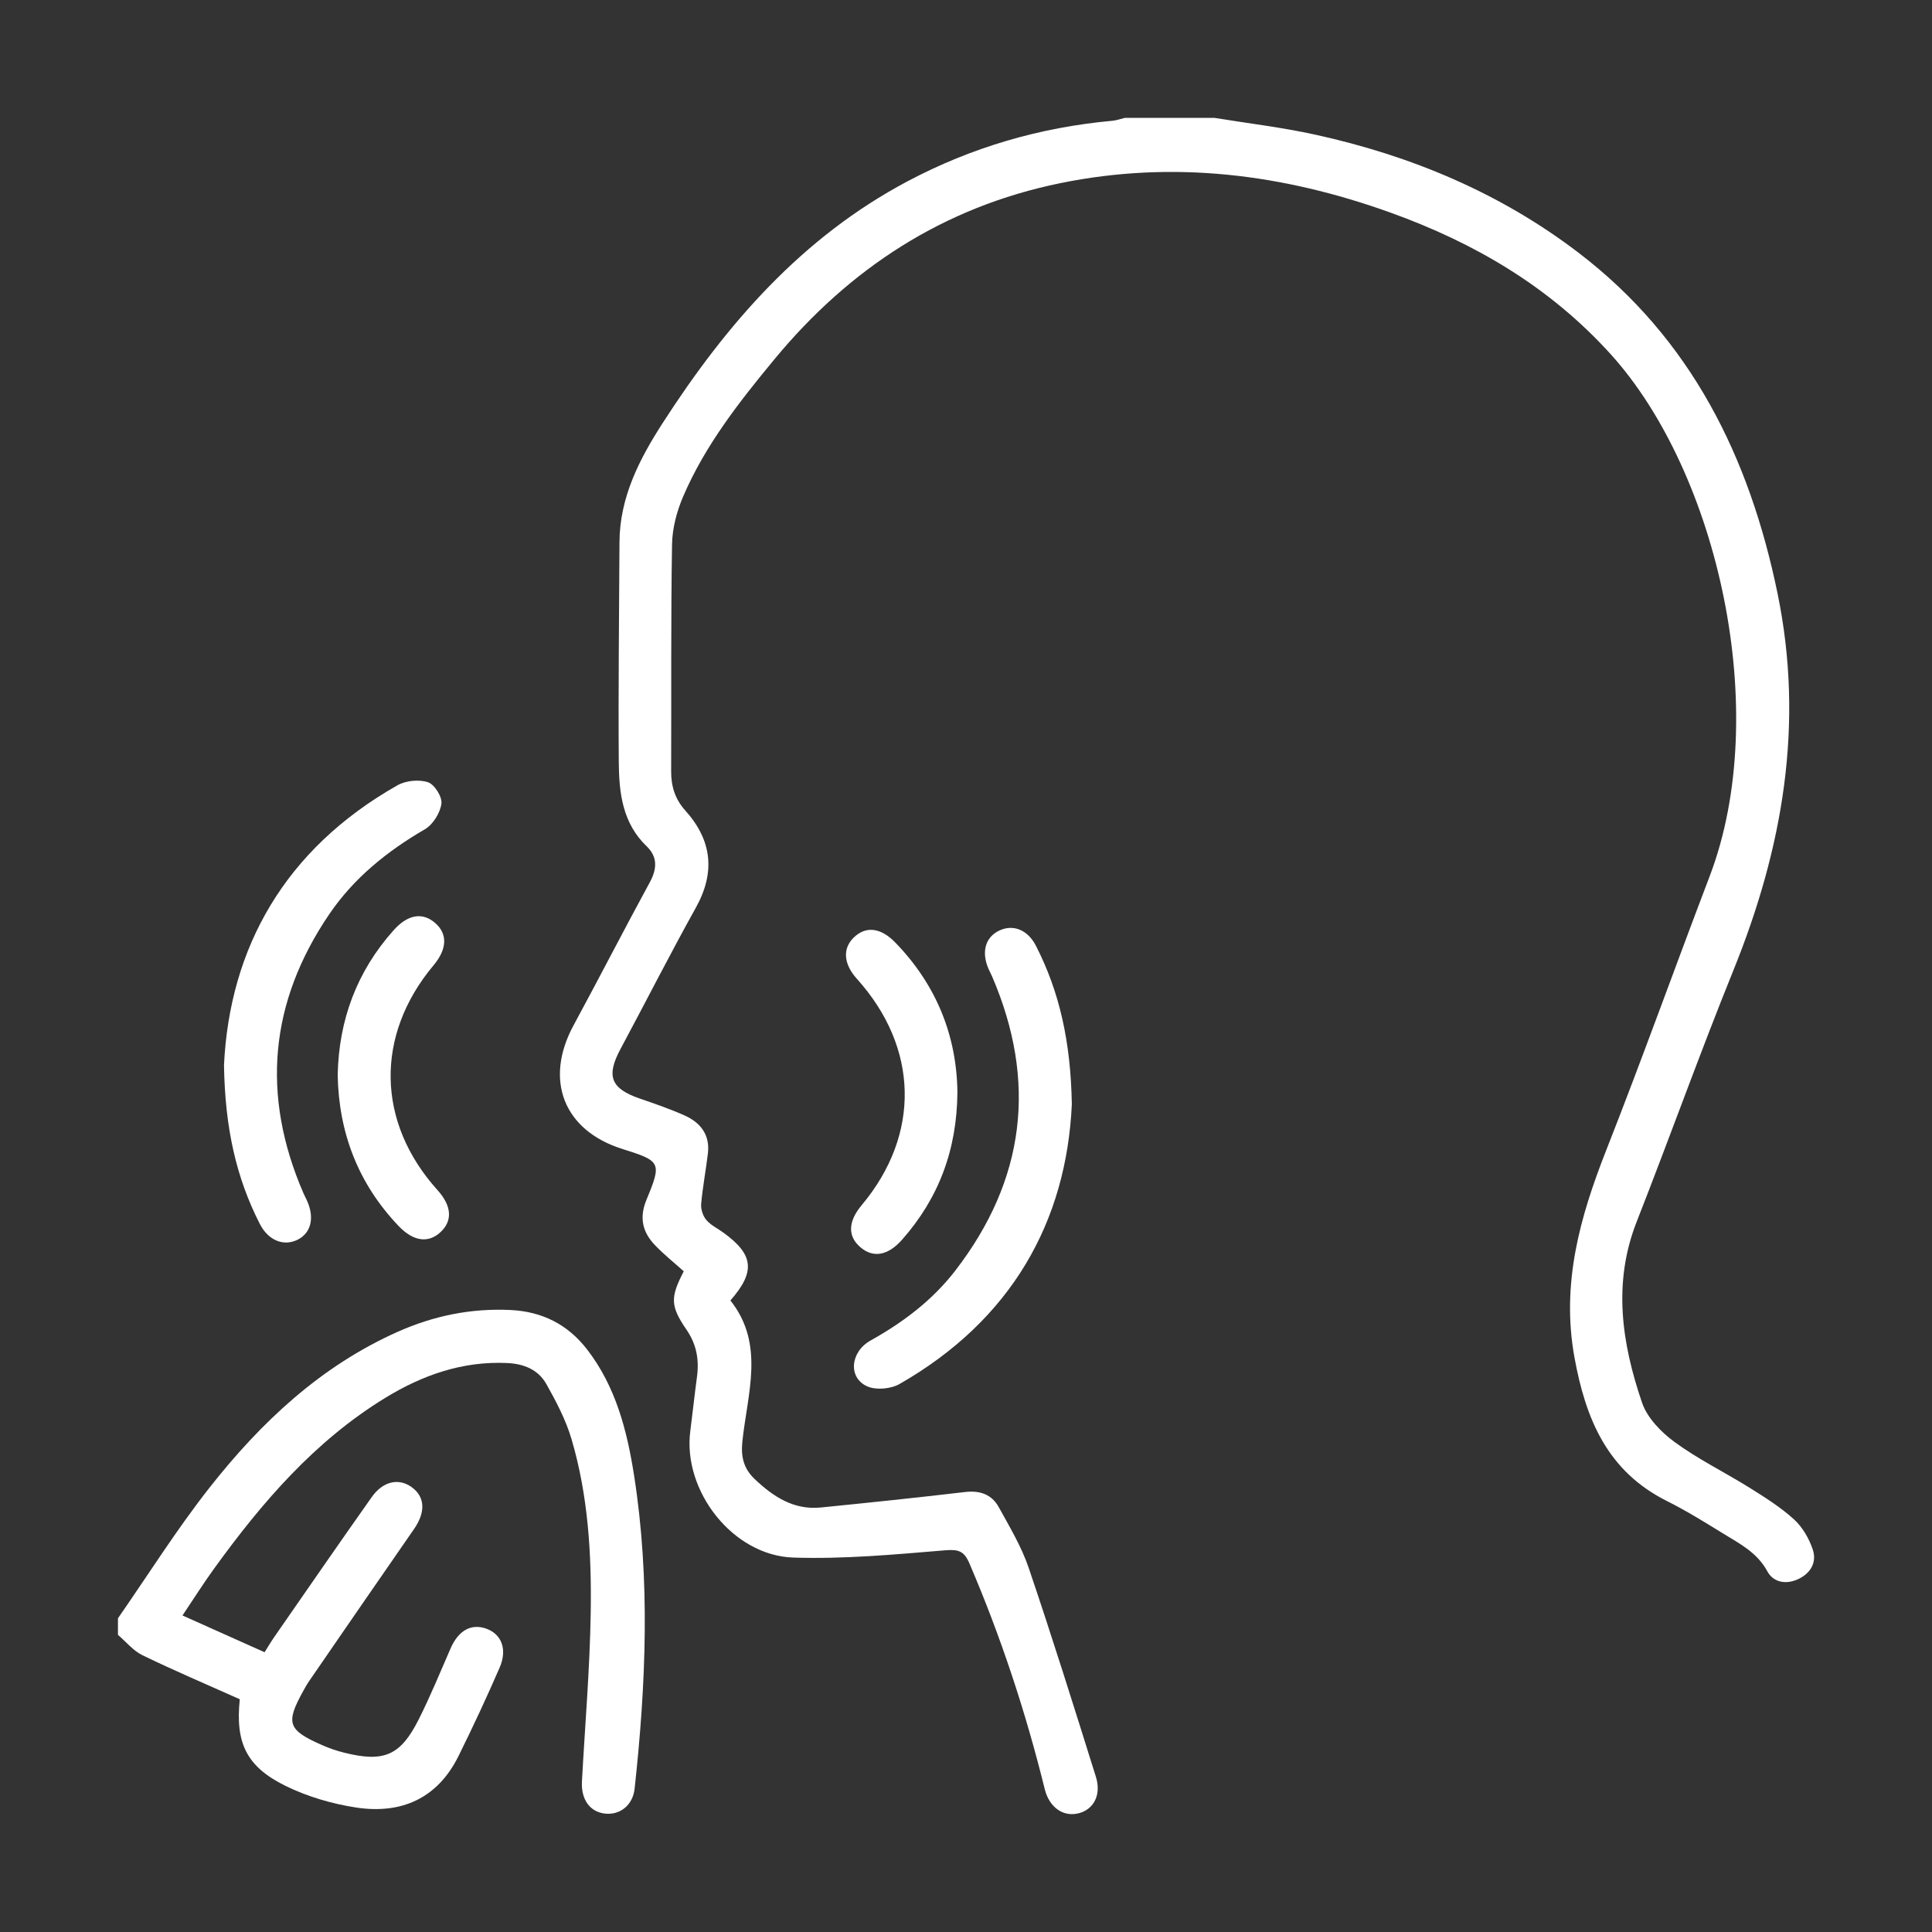 <svg viewBox="0 0 900 900" xmlns="http://www.w3.org/2000/svg" id="Layer_1"><rect x="0" y="0" width="900" height="900" fill="#333333" stroke="none"/><defs><style>.cls-1{fill:#fff;stroke-width:0px;}</style></defs><path d="m565.67,54.9c15.66,2.56,31.47,4.42,46.95,7.81,44.69,9.8,86.27,27.17,122.75,55.04,52.47,40.09,79.61,95.19,92.68,158.7,12.56,60.97,2.42,118.79-20.56,175.54-15.7,38.77-29.77,78.2-45.06,117.13-11.23,28.6-6.92,56.68,2.49,84.29,2.43,7.12,8.96,13.81,15.27,18.42,10.94,7.99,23.3,14.02,34.84,21.23,7.17,4.48,14.44,9.05,20.66,14.7,3.96,3.6,7.04,8.92,8.76,14.06,1.99,5.95-.95,11.1-6.87,13.83-5.68,2.62-11.51,1.47-14.29-3.67-4.77-8.82-12.96-12.91-20.74-17.7-8.53-5.25-17.07-10.56-26.01-15.03-27.72-13.86-37.86-38.07-43.1-66.94-6.24-34.37,2.56-65.41,14.87-96.67,16.64-42.26,31.95-85.05,48.13-127.49,29.09-76.32,3.92-187.88-46.15-243.18-28.42-31.39-63.42-51.86-102.62-65.95-50.03-17.98-101.21-24.46-153.83-13.68-54.34,11.13-98.07,39.65-133.1,82.04-16.38,19.82-32.31,40.1-42.53,63.97-2.96,6.92-5.03,14.79-5.15,22.26-.57,35.21-.28,70.43-.41,105.65-.03,6.98,1.78,12.96,6.57,18.29,12.4,13.81,14.17,28.68,4.94,45.27-12.11,21.76-23.38,43.98-35.15,65.93-6.73,12.55-4.48,18.36,9.02,23,7.03,2.42,14.09,4.85,20.87,7.87,7.42,3.31,11.89,9.02,10.87,17.66-.93,7.87-2.45,15.67-3.14,23.55-.21,2.45.81,5.59,2.39,7.47,2.09,2.47,5.31,3.97,8.01,5.94,14.07,10.22,15.01,18.1,3.22,31.57,16.25,20.46,7.85,43.49,5.56,65.84-.74,7.2.75,12.61,5.73,17.34,8.63,8.19,18.19,14.52,30.8,13.26,22.42-2.24,44.83-4.58,67.21-7.21,6.98-.82,12.46,1.13,15.73,7.08,5.06,9.2,10.57,18.38,13.92,28.24,10.95,32.29,21.14,64.84,31.32,97.39,2.57,8.23-.92,14.9-7.63,16.83-7.27,2.09-14.04-2.34-16.22-11.18-8.89-35.96-20.45-71-35.06-105.07-2.48-5.79-5.03-6.66-11.37-6.14-23.52,1.96-47.19,4.16-70.71,3.38-28.22-.93-51.57-31.16-47.97-58.89,1.09-8.41,1.98-16.84,3.11-25.25,1.07-7.93-.15-15.12-4.83-21.94-7.64-11.13-7.62-15.12-1.32-27.27-4.44-4-9.24-7.82-13.43-12.2-5.79-6.05-7.4-12.8-3.93-21.15,7.23-17.4,6.69-18-11.24-23.64-27.4-8.62-36.54-32.16-22.71-57.65,12-22.11,23.47-44.52,35.51-66.61,3.4-6.25,3.62-11.85-1.44-16.69-11.29-10.81-12.91-24.88-13.03-39.06-.27-34.19.17-68.38.32-102.57.09-20.99,9.28-38.77,20.21-55.72,29.61-45.92,64.73-86.36,113.95-112.46,29.88-15.85,61.71-25.13,95.38-28.2,1.99-.18,3.94-.9,5.9-1.37,13.89,0,27.77,0,41.66,0Z" class="cls-1"></path><path d="m54.93,753.89c14.18-20.39,27.43-41.53,42.77-61.01,23.88-30.33,51.69-56.51,87.64-72.51,16.67-7.42,34.1-11,52.45-10.12,14.82.71,26.72,6.74,35.72,18.4,13.31,17.24,18.57,37.67,21.85,58.56,7.63,48.62,5.57,97.35.27,146.03-.83,7.62-6.71,12.33-13.66,11.62-7.12-.72-11.35-6.54-10.88-15.05,1.43-26.16,3.67-52.31,4.09-78.49.43-27.25-1.16-54.56-8.94-80.92-2.65-8.96-7.14-17.52-11.76-25.71-3.75-6.64-10.41-9.38-18.19-9.74-20.84-.96-39.5,5.62-56.89,16.27-32.87,20.13-57.41,48.72-79.68,79.51-4.94,6.83-9.44,13.97-14.71,21.82,12.97,5.81,25.26,11.31,38.24,17.12,1.61-2.54,3-4.91,4.56-7.16,15.08-21.73,30.09-43.51,45.36-65.11,5.25-7.43,12.54-8.95,18.52-4.69,6.38,4.55,6.66,11.69,1.14,19.63-16.4,23.62-32.68,47.33-48.99,71.01-.87,1.27-1.61,2.63-2.36,3.98-8.58,15.39-7.57,18.52,8.61,25.63,3.27,1.44,6.7,2.63,10.17,3.49,18.6,4.65,26.29,1.43,34.82-15.55,5.41-10.76,9.99-21.94,14.81-32.99,3.69-8.45,9.7-11.8,16.84-9.14,6.93,2.58,9.68,9.62,6.01,18.08-6.02,13.87-12.43,27.59-19.13,41.14-9.84,19.92-26.81,27.26-47.88,24-11.21-1.73-22.62-5.09-32.77-10.08-18.24-8.97-23.38-20.13-21.26-40.34-15.02-6.72-30.34-13.23-45.31-20.48-4.34-2.1-7.66-6.28-11.45-9.51,0-2.57,0-5.14,0-7.72Z" class="cls-1"></path><path d="m104.34,496.31c2.6-54.77,28.3-100.72,80.79-130.48,3.91-2.22,10.05-2.82,14.25-1.43,3.04,1.01,6.7,6.86,6.25,10.01-.61,4.32-3.93,9.69-7.68,11.88-17.59,10.23-33.07,22.68-44.54,39.54-27.94,41.07-31.8,84.51-12.03,130.06.51,1.17,1.13,2.3,1.66,3.47,3.55,7.94,1.89,14.93-4.29,18.09-6.52,3.33-13.77.43-17.7-7.27-11.05-21.65-16.21-44.73-16.7-73.87Z" class="cls-1"></path><path d="m499.31,514.27c-2.48,54.85-28.15,100.62-80.25,130.44-4.02,2.3-10.82,2.94-14.95,1.16-9.13-3.93-8.11-16.09,1.46-21.43,15.22-8.48,28.92-18.84,39.55-32.67,32.48-42.23,38.07-87.97,17.03-136.93-.51-1.18-1.14-2.3-1.65-3.48-3.43-7.92-1.51-14.77,4.99-17.86,6.49-3.08,13.28-.37,17.1,7.11,11.07,21.66,16.17,44.79,16.71,73.65Z" class="cls-1"></path><path d="m446,508.81c-.21,26.88-8.76,49.43-25.79,68.7-6.59,7.46-13.46,8.59-19.38,3.53-6.02-5.14-5.82-11.99.57-19.62,27.54-32.89,26.67-73.38-2.26-105.48-6.13-6.81-6.72-13.94-1.57-19.07,5.61-5.58,12.61-4.9,19.49,2.2,19.16,19.73,28.63,43.46,28.94,69.75Z" class="cls-1"></path><path d="m157.31,500.75c.53-25.63,8.93-48.25,26.07-67.43,6.62-7.41,13.49-8.48,19.36-3.34,5.83,5.1,5.56,12.14-.76,19.67-27.34,32.63-26.62,73.22,1.86,104.79,6.6,7.32,7.08,14.24,1.34,19.56-5.67,5.26-12.65,4.31-19.5-2.88-18.77-19.69-27.87-43.31-28.38-70.38Z" class="cls-1"></path></svg>